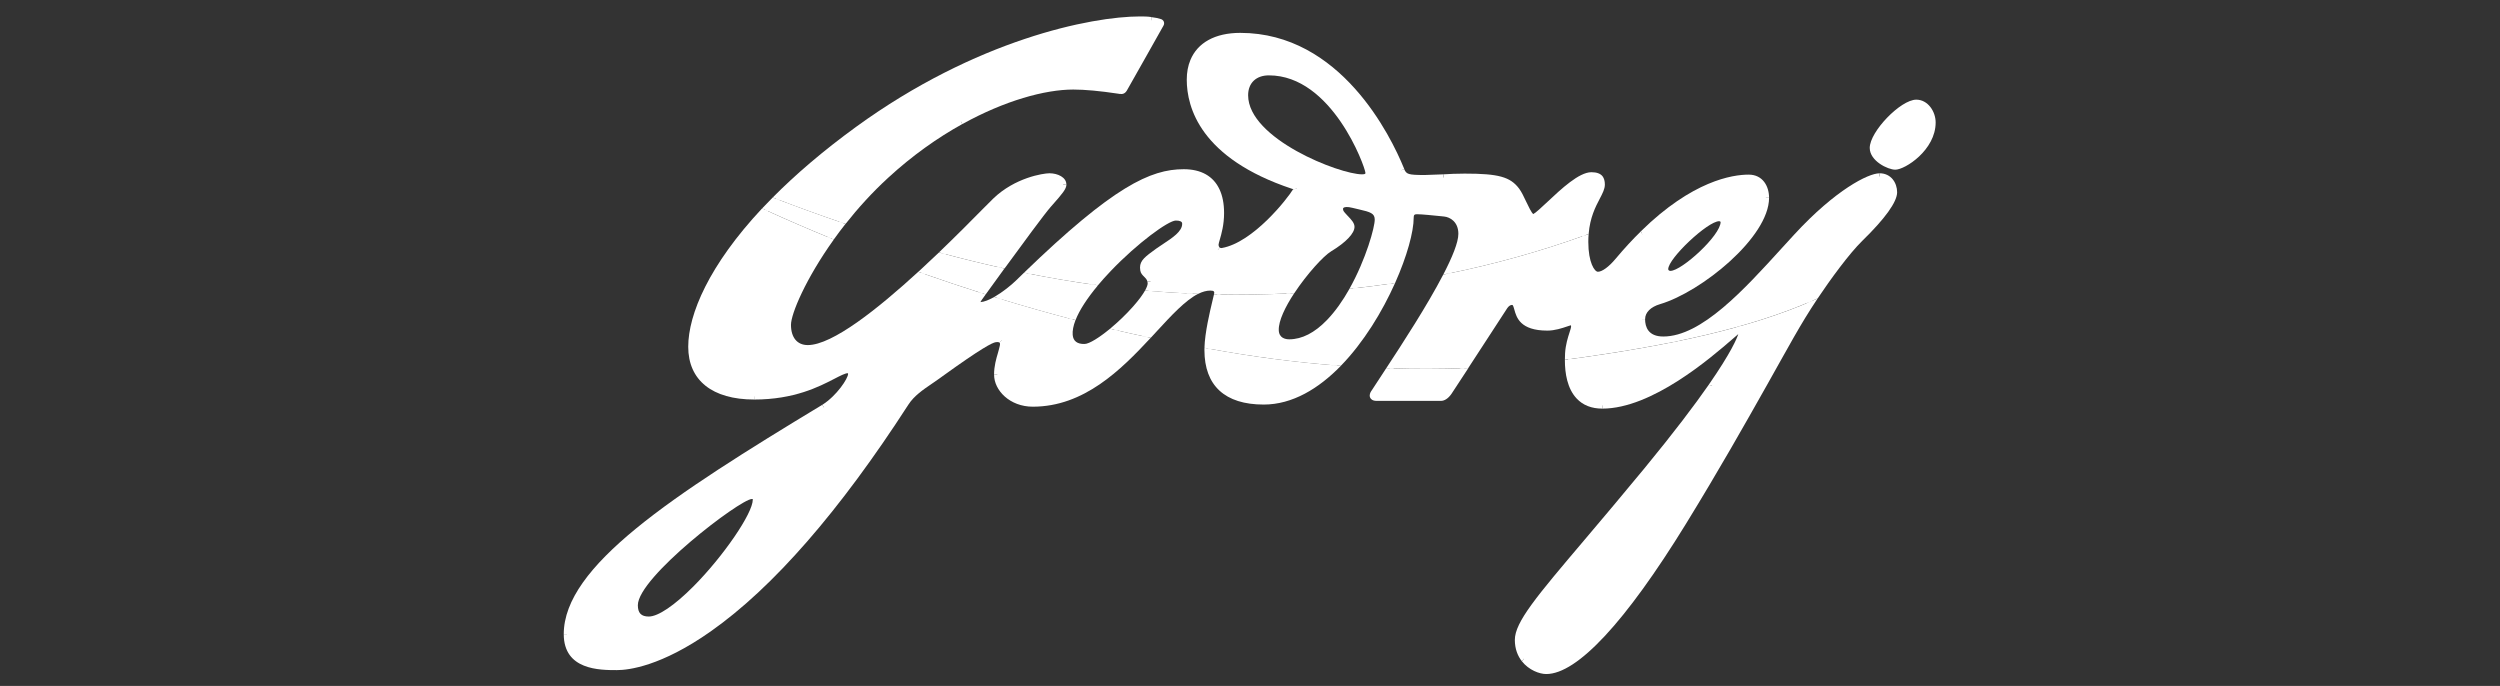 <svg width="441" height="121" viewBox="0 0 441 121" fill="none" xmlns="http://www.w3.org/2000/svg">
<rect x="0" y="0" width="441" height="121" fill="#333333" stroke="none"/>
<path d="M121.959 61.171C121.959 68.948 129.232 69.921 133.031 69.921C143.071 69.921 147.536 65.294 149.517 65.294C151.497 65.294 148.339 70.007 145.351 71.885C120.465 86.919 100.01 99.878 100.01 111.864C100.01 117.286 105.021 117.644 108.829 117.644C112.636 117.644 131.264 115.262 159.77 71.074C161.11 68.999 163.304 67.796 165.413 66.285C167.522 64.765 174.317 59.796 175.666 59.788C177.006 59.779 176.955 60.368 176.912 60.974C176.836 61.845 175.931 63.775 175.931 66.114C175.931 68.462 178.321 71.185 182.205 71.185C190.871 71.185 197.188 65.021 202.37 59.455C200.654 59.096 198.699 58.661 196.514 58.149C194.456 59.899 192.442 61.205 191.366 61.231C189.385 61.282 188.771 60.146 188.685 59.13C188.617 58.294 188.805 57.355 189.197 56.339C185.253 55.306 180.865 54.076 176.11 52.617C174.855 53.394 173.532 53.983 172.567 53.855C172.268 53.812 172.08 53.53 172.746 52.582C172.832 52.463 173.045 52.173 173.335 51.763C169.921 50.679 166.326 49.483 162.596 48.169C155.373 54.802 147.058 61.444 142.499 61.444C140.681 61.444 138.973 60.232 138.973 57.312C138.973 55.383 141.517 49.116 146.554 42.039C142.781 40.485 138.914 38.821 134.986 37.028C126.082 46.478 121.959 55.058 121.959 61.171ZM111.962 106.759C111.962 101.441 130.445 87.482 132.639 87.465C133.202 87.457 133.356 87.679 133.356 88.131C133.381 92.391 119.876 109.312 114.455 109.312C112.739 109.312 111.962 108.381 111.962 106.759ZM276.601 63.399C276.584 66.515 277.352 71.518 282.654 71.518C293.12 71.518 306.139 58.26 306.763 58.157C307.198 58.089 307.266 58.268 307.266 58.687C307.266 59.156 305.789 64.406 290.491 82.992C275.184 101.577 267.782 108.859 267.782 112.872C267.782 116.876 271.18 118.336 272.759 118.336C274.338 118.336 281.014 117.968 296.928 92.101C308.282 73.635 313.643 62.246 319.679 53.069C308.786 57.807 295.092 60.898 276.601 63.399ZM213.016 61.743C213.016 65.465 214.254 70.801 222.919 70.801C227.717 70.801 232.105 68.222 235.844 64.475C228.571 63.911 220.956 62.938 213.025 61.461C213.016 61.555 213.016 61.649 213.016 61.743ZM245.184 64.978C244.057 66.694 243.084 68.154 242.427 69.187C242.427 69.187 241.616 70.16 242.836 70.16H254.174C254.66 70.16 255.147 69.751 255.548 69.187C255.685 68.991 256.846 67.224 258.323 64.953C254.088 65.106 249.709 65.124 245.184 64.978Z" fill="white"/>
<path d="M330.385 26.092C330.385 28.029 333.348 29.37 334.338 29.37C335.857 29.37 340.894 26.092 340.894 21.601C340.894 19.962 339.742 18.135 338.043 18.135C335.67 18.135 330.385 23.479 330.385 26.092ZM316.965 41.697C309.802 49.466 301.18 59.916 293.402 59.916C290.534 59.916 289.637 58.097 289.637 56.27C289.637 54.939 290.687 53.701 292.677 53.112C300.01 50.952 311.501 41.399 311.501 34.893C311.501 33.194 310.656 31.359 308.47 31.359C305.294 31.359 296.441 32.836 285.42 46.017C284.182 47.494 282.85 48.493 281.869 48.493C280.836 48.493 279.623 46.547 279.623 42.662C279.623 42.252 279.64 41.86 279.666 41.484C271.65 44.378 263.488 46.632 255.301 48.297C252.603 53.607 248.283 60.274 245.193 64.978C249.718 65.115 254.097 65.098 258.332 64.953C261.183 60.582 265.221 54.367 265.434 54.051C265.759 53.564 266.246 53.24 266.724 53.24C268.508 53.24 266.322 57.773 272.956 57.773C274.817 57.773 276.661 56.817 277.147 56.817C277.634 56.817 277.694 57.244 277.694 57.602C277.694 58.328 276.78 60.001 276.635 62.34C276.618 62.656 276.601 63.015 276.601 63.39C295.093 60.889 308.786 57.799 319.671 53.06C322.087 49.381 325.621 44.506 328.14 42.056C332.878 37.438 334.09 35.013 334.09 33.92C334.09 32.503 333.237 31.128 331.538 31.128C329.839 31.128 324.127 33.929 316.965 41.697ZM293.718 47.477C293.718 45.343 300.872 38.462 303.271 38.462C303.604 38.462 304.074 38.727 304.074 39.128C304.074 41.868 296.928 48.348 294.657 48.348C294.188 48.339 293.718 48.007 293.718 47.477ZM134.987 37.019C138.914 38.812 142.773 40.477 146.555 42.031C147.195 41.134 147.869 40.221 148.595 39.299C144.523 37.916 140.604 36.481 136.891 35.056C136.225 35.713 135.593 36.37 134.987 37.019ZM162.587 48.16C166.318 49.475 169.904 50.67 173.327 51.754C174.019 50.79 175.214 49.133 176.597 47.238C173.105 46.461 169.656 45.608 166.275 44.703C165.089 45.821 163.859 46.991 162.587 48.16ZM179.593 49.902C179.021 50.457 177.604 51.669 176.085 52.617C180.84 54.076 185.228 55.306 189.172 56.339C189.889 54.461 191.298 52.343 193.039 50.235C189.095 49.688 185.177 49.014 181.301 48.237C180.754 48.775 180.183 49.321 179.593 49.902ZM238.713 50.875C235.981 55.852 232.105 60.402 227.444 60.419C225.993 60.428 225.062 59.634 225.02 58.26C224.968 56.586 226.104 54.153 227.649 51.746C223.295 51.959 218.975 52.019 214.715 51.942C214.459 53.231 213.102 58.089 213.025 61.47C220.956 62.938 228.571 63.92 235.845 64.483C239.891 60.428 243.187 55.016 245.44 50.021C243.195 50.346 240.958 50.627 238.713 50.875ZM196.506 58.149C198.683 58.661 200.646 59.096 202.362 59.455C205.299 56.305 207.877 53.334 210.302 51.797C207.706 51.686 205.137 51.515 202.593 51.302C201.602 53.206 199.024 56.006 196.506 58.149Z" fill="white"/>
<path d="M151.344 22.83C145.658 26.962 140.852 31.077 136.882 35.056C140.604 36.49 144.514 37.916 148.586 39.299C150.78 36.498 153.341 33.647 156.278 30.949C167.752 20.38 181.053 15.224 189.317 15.224C192.775 15.224 196.924 15.907 197.538 15.992C197.965 16.052 198.102 15.975 198.29 15.668C198.546 15.249 204.735 4.245 204.735 4.245C204.838 4.083 204.778 3.946 204.633 3.895C204.488 3.844 203.395 3.46 201.15 3.46C191.861 3.46 171.662 8.061 151.344 22.83ZM209.9 14.071C209.9 19.902 213.392 27.884 228.059 32.776C228.426 32.896 228.784 32.947 228.784 33.246C228.784 33.869 221.861 43.217 215.603 44.31C214.886 44.438 214.391 43.823 214.391 43.157C214.391 42.492 215.364 40.545 215.364 37.574C215.364 34.595 214.45 30.411 208.807 30.411C203.352 30.411 197.103 33.015 181.309 48.237C185.185 49.014 189.104 49.688 193.048 50.235C197.965 44.267 205.486 38.402 207.39 38.351C208.568 38.317 209.046 38.821 209.089 39.333C209.268 41.433 206.246 42.901 204.377 44.259C202.191 45.838 201.482 46.333 201.704 47.656C201.824 48.382 202.883 48.578 203.011 49.868C203.045 50.235 202.891 50.73 202.592 51.31C205.136 51.524 207.706 51.694 210.301 51.806C211.403 51.105 212.47 50.704 213.52 50.704C214.416 50.704 214.758 51.097 214.758 51.66C214.758 51.712 214.741 51.806 214.715 51.942C218.984 52.028 223.303 51.959 227.649 51.746C229.911 48.22 233.027 44.762 234.521 43.866C237.031 42.346 238.406 40.852 238.38 40.007C238.354 39.153 236.562 38.01 236.382 37.173C236.177 36.2 236.954 35.679 238.704 36.114C241.206 36.746 243.016 36.823 243.075 38.658C243.127 40.161 241.53 45.744 238.713 50.875C240.95 50.627 243.195 50.346 245.44 50.013C247.609 45.223 248.812 40.827 248.812 38.402C248.812 37.873 248.983 37.233 249.956 37.233C250.921 37.233 253.619 37.523 254.814 37.642C256.112 37.77 257.811 38.821 257.811 41.254C257.811 42.782 256.803 45.326 255.292 48.297C263.479 46.632 271.641 44.387 279.657 41.484C279.999 36.345 282.534 34.245 282.534 32.563C282.534 31.41 282.056 30.949 280.699 30.949C277.6 30.949 271.538 38.359 270.446 38.359C269.558 38.359 268.533 34.97 267.534 33.621C266.075 31.675 264.068 31.188 258.365 31.188C255.514 31.188 253.875 31.436 251.322 31.436C248.42 31.436 247.737 31.316 247.19 30.036C246.644 28.764 238.141 6.354 218.77 6.354C214.45 6.354 209.9 8.24 209.9 14.071ZM219.615 16.803C219.615 14.225 221.365 12.739 223.841 12.739C235.58 12.739 241.428 29.438 241.428 30.497C241.428 31.026 241.112 31.325 240.267 31.325C235.981 31.316 219.615 24.939 219.615 16.803ZM175.589 35.44C174.275 36.712 170.697 40.443 166.267 44.694C169.647 45.599 173.096 46.461 176.588 47.23C179.73 42.918 183.793 37.403 184.878 36.165C186.636 34.159 187.55 33.186 187.55 32.52C187.55 31.752 186.457 31.128 185.117 31.128C183.973 31.128 179.235 31.922 175.589 35.44Z" fill="white"/>
<path d="M179.205 49.498C178.351 50.334 176.823 51.564 175.372 52.392C175.85 52.537 176.319 52.682 176.789 52.827C178.53 51.675 179.956 50.326 179.982 50.3C180.665 49.626 181.322 48.994 181.979 48.362C181.535 48.277 181.091 48.192 180.648 48.098C180.169 48.55 179.691 49.02 179.205 49.498Z" fill="white"/>
<path d="M264.956 53.735L262.515 57.483C261.098 59.66 259.177 62.614 257.64 64.97C258.101 64.953 258.554 64.936 259.006 64.919C260.278 62.972 261.832 60.582 263.454 58.089L265.887 54.35C266.118 54.008 266.442 53.786 266.715 53.786C266.852 53.786 266.92 53.854 267.125 54.597C267.509 55.989 268.149 58.319 272.956 58.319C274.279 58.319 275.568 57.884 276.422 57.594C276.687 57.508 277.002 57.397 277.122 57.38C277.13 57.423 277.139 57.491 277.139 57.602C277.139 57.79 277.002 58.217 276.857 58.669C276.567 59.566 276.174 60.795 276.08 62.306C276.055 62.673 276.046 63.066 276.046 63.467C276.422 63.416 276.797 63.365 277.165 63.314C277.173 62.972 277.182 62.648 277.199 62.374C277.284 61 277.651 59.847 277.924 59.002C278.121 58.396 278.257 57.961 278.257 57.594C278.257 56.381 277.48 56.245 277.156 56.245C276.9 56.245 276.567 56.356 276.072 56.526C275.286 56.791 274.108 57.201 272.964 57.201C269.012 57.201 268.568 55.596 268.209 54.298C268.004 53.573 267.757 52.668 266.724 52.668C266.058 52.676 265.4 53.078 264.956 53.735Z" fill="white"/>
<path d="M238.047 50.943C236.92 52.958 235.58 54.896 234.06 56.467C231.891 58.712 229.663 59.847 227.435 59.856C226.761 59.856 225.617 59.651 225.574 58.234C225.523 56.586 226.726 54.119 228.314 51.703C227.853 51.729 227.401 51.746 226.94 51.771C225.463 54.145 224.396 56.544 224.447 58.268C224.498 59.933 225.642 60.974 227.427 60.966C229.971 60.957 232.463 59.702 234.854 57.235C236.595 55.434 238.115 53.146 239.387 50.781C238.952 50.849 238.499 50.892 238.047 50.943Z" fill="white"/>
<path d="M188.642 56.188C189.009 56.282 189.367 56.376 189.726 56.47C190.4 54.737 191.749 52.645 193.696 50.315C193.26 50.255 192.833 50.195 192.398 50.136C190.861 52.031 189.401 54.173 188.642 56.188Z" fill="white"/>
<path d="M161.99 47.946C162.383 48.083 162.784 48.228 163.177 48.365C164.415 47.221 165.653 46.051 166.891 44.864C166.472 44.753 166.054 44.642 165.636 44.531C164.466 45.641 163.245 46.794 161.99 47.946Z" fill="white"/>
<path d="M201.988 51.246C201.596 51.946 200.93 52.877 199.897 54.046C198.65 55.463 197.19 56.846 195.816 57.982C196.277 58.093 196.729 58.195 197.173 58.298C198.514 57.128 199.794 55.856 200.742 54.78C201.937 53.423 202.757 52.279 203.192 51.348C202.791 51.314 202.39 51.28 201.988 51.246Z" fill="white"/>
<path d="M203.144 57.777C202.675 58.281 202.205 58.793 201.719 59.314C202.163 59.408 202.59 59.502 202.999 59.587C203.324 59.229 203.648 58.879 203.964 58.537C206.67 55.6 209.103 52.971 211.349 51.835C210.691 51.81 210.034 51.784 209.377 51.75C207.404 53.167 205.364 55.378 203.144 57.777Z" fill="white"/>
<path d="M146.007 41.811C146.366 41.956 146.724 42.109 147.074 42.255C147.723 41.341 148.415 40.419 149.149 39.497C148.773 39.361 148.398 39.232 148.022 39.104C147.314 40.018 146.639 40.923 146.007 41.811Z" fill="white"/>
<path d="M310.937 34.894C310.937 41.211 299.446 50.533 292.514 52.574C290.363 53.206 289.082 54.589 289.082 56.27H290.2C290.2 55.118 291.182 54.136 292.838 53.65C300.078 51.515 312.064 41.86 312.064 34.894H310.937Z" fill="white"/>
<path d="M284.984 45.659C283.806 47.067 282.611 47.938 281.868 47.938C281.296 47.938 280.178 46.35 280.178 42.671C280.178 42.184 280.195 41.715 280.238 41.279C279.854 41.416 279.469 41.561 279.094 41.697C279.077 42.013 279.06 42.338 279.06 42.671C279.06 47.059 280.519 49.056 281.868 49.056C283.379 49.056 285.01 47.375 285.847 46.376C287.247 44.703 288.613 43.217 289.944 41.902L289.466 40.793C288.015 42.21 286.521 43.823 284.984 45.659Z" fill="white"/>
<path d="M289.458 40.793L289.936 41.902C299.199 32.716 306.302 31.914 308.47 31.914C310.827 31.914 310.946 34.39 310.946 34.893H312.064C312.064 32.853 310.955 30.804 308.47 30.804C305.593 30.804 298.542 31.88 289.458 40.793Z" fill="white"/>
<path d="M293.154 47.477C293.154 48.374 293.914 48.903 294.648 48.903C297.278 48.903 304.628 42.201 304.628 39.128C304.628 38.402 303.911 37.898 303.271 37.898C300.624 37.898 293.154 44.967 293.154 47.477ZM294.273 47.477C294.273 45.582 301.247 39.017 303.271 39.017C303.356 39.017 303.493 39.094 303.518 39.145C303.518 41.535 296.646 47.785 294.657 47.785C294.495 47.785 294.273 47.691 294.273 47.477Z" fill="white"/>
<path d="M329.821 26.092C329.821 28.405 333.031 29.933 334.329 29.933C336.053 29.933 341.449 26.476 341.449 21.601C341.449 19.663 340.074 17.58 338.034 17.58C335.268 17.58 329.821 23.223 329.821 26.092ZM330.94 26.092C330.94 23.88 335.917 18.698 338.034 18.698C339.383 18.698 340.331 20.227 340.331 21.601C340.331 25.75 335.584 28.815 334.329 28.815C333.501 28.815 330.94 27.586 330.94 26.092Z" fill="white"/>
<path d="M244.53 64.959C244.966 64.976 245.41 64.993 245.836 65.002C249.012 60.161 253.332 53.468 255.979 48.158C255.518 48.252 255.048 48.346 254.587 48.44C251.804 53.809 247.433 60.537 244.53 64.959Z" fill="white"/>
<path d="M134.438 36.765C134.788 36.928 135.146 37.09 135.496 37.252C136.119 36.595 136.768 35.937 137.434 35.271C137.058 35.126 136.683 34.981 136.307 34.836C135.667 35.485 135.035 36.125 134.438 36.765Z" fill="white"/>
<path d="M175.997 47.101C174.605 49.013 173.41 50.669 172.761 51.566C173.137 51.685 173.512 51.805 173.88 51.924C174.605 50.917 175.818 49.244 177.183 47.366C176.791 47.28 176.398 47.186 175.997 47.101Z" fill="white"/>
<path d="M213.874 53.08C213.405 55.052 212.543 58.647 212.466 61.353C212.841 61.421 213.209 61.498 213.576 61.566C213.618 58.962 214.489 55.317 214.959 53.336C215.129 52.611 215.232 52.201 215.275 51.936C214.899 51.936 214.523 51.928 214.148 51.919C214.088 52.201 213.977 52.645 213.874 53.08Z" fill="white"/>
<path d="M244.79 50.109C243.739 52.397 242.467 54.762 241.008 57.041C239.633 59.184 237.618 61.959 235.091 64.417C235.569 64.46 236.047 64.503 236.517 64.537C240.564 60.379 243.859 54.932 246.096 49.913C245.66 49.981 245.225 50.049 244.79 50.109Z" fill="white"/>
<path d="M316.554 41.322L314.335 43.746C307.684 51.063 300.137 59.361 293.402 59.361C290.755 59.361 290.192 57.688 290.192 56.279H289.073C289.073 58.703 290.448 60.223 292.778 60.445C295.194 60.496 296.74 60.069 299.403 58.772C304.782 55.92 310.211 49.944 315.154 44.506L317.365 42.082C324.528 34.313 330.094 31.692 331.528 31.692V30.574C329.573 30.574 323.768 33.493 316.554 41.322Z" fill="white"/>
<path d="M331.537 31.692C332.912 31.692 333.527 32.819 333.527 33.929C333.527 34.424 333.108 36.439 327.747 41.663C325.058 44.284 321.353 49.441 318.757 53.462C319.398 53.188 320.021 52.915 320.636 52.642C322.855 49.321 326.227 44.703 328.532 42.457C332.536 38.556 334.653 35.602 334.653 33.92C334.653 32.255 333.586 30.565 331.546 30.565V31.692H331.537Z" fill="white"/>
<path d="M188.113 59.173C188.25 60.855 189.471 61.837 191.366 61.785C192.74 61.751 195.037 60.163 197.171 58.302C196.727 58.2 196.275 58.089 195.814 57.986C193.91 59.557 192.168 60.65 191.332 60.676C190.026 60.71 189.317 60.172 189.223 59.079C189.163 58.345 189.334 57.466 189.718 56.475C189.36 56.381 189.001 56.288 188.634 56.194C188.25 57.235 188.036 58.251 188.113 59.173Z" fill="white"/>
<path d="M172.277 52.249C171.765 52.984 171.611 53.496 171.79 53.906C171.91 54.17 172.157 54.349 172.473 54.392C173.728 54.563 175.367 53.761 176.793 52.821C176.323 52.676 175.854 52.531 175.376 52.386C174.479 52.898 173.617 53.257 172.943 53.291C172.994 53.188 173.062 53.069 173.19 52.89C173.276 52.762 173.523 52.42 173.882 51.925C173.515 51.806 173.131 51.686 172.763 51.566C172.516 51.908 172.345 52.147 172.277 52.249Z" fill="white"/>
<path d="M132.63 86.902C131.17 86.91 125.518 90.957 121.113 94.696C117.485 97.778 111.398 103.438 111.398 106.759C111.398 108.765 112.482 109.867 114.454 109.867C116.973 109.867 120.567 106.793 123.128 104.215C128.233 99.084 133.927 91.119 133.919 88.131C133.919 87.875 133.885 87.508 133.595 87.226C133.381 87.013 133.074 86.91 132.664 86.91C132.655 86.902 132.638 86.902 132.63 86.902ZM112.516 106.759C112.516 101.833 130.53 88.08 132.638 88.02C132.638 88.02 132.724 88.029 132.784 88.037C132.784 88.08 132.792 88.131 132.792 88.131V88.14C132.792 90.547 127.619 98.111 122.334 103.43C118.97 106.81 116.093 108.757 114.446 108.757C113.114 108.757 112.516 108.142 112.516 106.759Z" fill="white"/>
<path d="M138.41 57.303C138.41 60.761 140.612 61.99 142.49 61.99C147.135 61.99 155.057 55.852 163.176 48.356C162.783 48.22 162.391 48.083 161.989 47.938C154.903 54.435 146.844 60.872 142.49 60.872C140.629 60.872 139.528 59.54 139.528 57.303C139.528 55.357 142.132 49.176 147.083 42.252C146.725 42.107 146.366 41.962 146.016 41.809C140.979 48.903 138.41 55.212 138.41 57.303Z" fill="white"/>
<path d="M99.446 111.864H100.565C100.565 100.484 119.244 88.31 145.641 72.355L145.052 71.407C118.356 87.542 99.446 99.895 99.446 111.864Z" fill="white"/>
<path d="M121.404 61.171C121.404 67.087 125.647 70.476 133.04 70.476V69.358C129.113 69.358 122.522 68.291 122.522 61.162C122.522 55.587 126.176 47.102 135.499 37.241C135.149 37.079 134.79 36.917 134.44 36.754C125.075 46.769 121.404 55.442 121.404 61.171Z" fill="white"/>
<path d="M145.643 72.357C148.119 70.795 151.098 67.055 150.646 65.502C150.509 65.024 150.082 64.733 149.519 64.733C148.776 64.733 147.88 65.194 146.642 65.843C144.106 67.158 139.855 69.361 133.034 69.361V70.479C140.128 70.479 144.525 68.191 147.154 66.834C148.213 66.287 149.092 65.835 149.519 65.835C149.579 65.835 149.604 65.877 149.604 65.946C149.604 66.748 147.607 69.805 145.054 71.409" fill="white"/>
<path d="M182.188 70.621C178.457 70.621 176.477 68.001 176.477 66.114H175.358C175.358 68.829 178.099 71.74 182.188 71.74C191.212 71.74 197.726 65.251 202.993 59.583C202.583 59.498 202.157 59.404 201.721 59.31C196.684 64.697 190.486 70.621 182.188 70.621Z" fill="white"/>
<path d="M165.584 65.474L165.088 65.832L163.799 66.728C162.066 67.915 160.427 69.034 159.3 70.775C130.854 114.852 112.261 117.081 108.82 117.081C103.86 117.081 100.565 116.193 100.565 111.864H99.446C99.446 118.207 105.781 118.207 108.82 118.207C110.878 118.207 116.606 117.542 125.348 111.395C136.369 103.643 148.1 90.18 160.231 71.39C161.23 69.836 162.783 68.777 164.423 67.659L165.737 66.746L166.232 66.387C173.13 61.41 175.051 60.445 175.657 60.36C176.153 60.291 176.272 60.411 176.315 60.445L177.1 59.651C176.75 59.293 176.409 59.241 175.657 59.241C174.624 59.233 171.799 60.983 165.584 65.474Z" fill="white"/>
<path d="M212.461 61.743C212.461 68.035 216.081 71.364 222.919 71.364C227.982 71.364 232.609 68.555 236.528 64.534C236.058 64.5 235.571 64.458 235.102 64.415C231.815 67.599 227.666 70.246 222.919 70.246C216.636 70.246 213.58 67.463 213.58 61.743C213.58 61.683 213.58 61.623 213.58 61.563C213.213 61.495 212.837 61.427 212.47 61.359C212.461 61.487 212.461 61.615 212.461 61.743Z" fill="white"/>
<path d="M257.639 64.978C256.274 67.07 255.215 68.692 255.087 68.863C254.694 69.409 254.353 69.597 254.165 69.597H242.828H242.819C242.836 69.58 242.845 69.554 242.862 69.537L242.879 69.511L244.757 66.635C245.098 66.114 245.457 65.567 245.841 64.987C245.406 64.978 244.97 64.961 244.535 64.944C244.287 65.32 244.048 65.678 243.835 66.02C243.835 66.02 241.991 68.837 241.974 68.863C241.871 68.999 241.615 69.358 241.615 69.776C241.615 69.896 241.641 70.024 241.701 70.152C241.82 70.408 242.119 70.715 242.845 70.715H254.182C254.814 70.715 255.454 70.297 256.017 69.511C256.171 69.307 257.341 67.505 259.022 64.927C258.553 64.944 258.1 64.961 257.639 64.978Z" fill="white"/>
<path d="M276.045 63.476C276.045 63.501 276.045 63.527 276.045 63.553C276.045 65.841 276.464 68.53 278.12 70.297C279.23 71.484 280.758 72.081 282.653 72.081V70.963C281.082 70.963 279.827 70.485 278.94 69.529C277.428 67.924 277.147 65.234 277.164 63.331C276.788 63.373 276.413 63.425 276.045 63.476Z" fill="white"/>
<path d="M176.717 60.018L176.315 60.419C176.392 60.505 176.409 60.616 176.401 60.761C176.392 60.906 176.349 61.06 176.315 61.196C176.281 61.333 176.179 61.785 176.025 62.298C175.743 63.254 175.351 64.569 175.351 66.105H176.469C176.469 64.731 176.819 63.553 177.092 62.614C177.28 61.99 177.374 61.606 177.442 61.162L177.468 60.855C177.476 60.419 177.442 59.976 177.101 59.626L176.717 60.018Z" fill="white"/>
<path d="M290.055 82.642C285.983 87.585 282.542 91.64 279.512 95.225C271.069 105.188 267.218 109.73 267.218 112.88C267.218 114.477 267.73 115.723 268.465 116.654L269.165 115.732C268.67 115.015 268.337 114.075 268.337 112.872C268.337 110.131 272.358 105.393 280.365 95.943C283.405 92.357 286.845 88.293 290.917 83.35C296.373 76.725 300.069 71.799 302.571 68.18L301.41 67.889C298.942 71.432 295.331 76.23 290.055 82.642Z" fill="white"/>
<path d="M318.757 53.462C315.923 57.858 314.164 61.248 310.707 67.386C306.754 74.403 302.263 82.351 296.45 91.811C282.551 114.408 275.645 117.781 272.759 117.781C271.957 117.781 270.206 117.243 269.165 115.732L268.465 116.654C269.694 118.207 271.555 118.899 272.759 118.899C278.223 118.899 286.743 109.73 297.406 92.4C303.237 82.915 307.727 74.958 311.688 67.932C315.522 61.137 317.536 57.278 320.635 52.642C320.012 52.915 319.389 53.188 318.757 53.462Z" fill="white"/>
<path d="M306.677 57.611C306.447 57.679 306.233 57.79 304.927 58.925C301.119 62.221 291.011 70.963 282.645 70.963V72.081C291.43 72.081 301.768 63.134 305.661 59.771C306.037 59.446 306.378 59.148 306.634 58.934C306.404 59.651 305.414 62.118 301.41 67.889L302.571 68.18C307.736 60.693 307.821 58.721 307.821 58.695C307.821 58.473 307.821 58.055 307.505 57.79C307.317 57.628 307.095 57.585 306.916 57.585C306.814 57.577 306.72 57.594 306.677 57.611Z" fill="white"/>
<path d="M248.258 38.402C248.258 40.844 247.011 45.292 244.792 50.107C245.227 50.047 245.662 49.978 246.098 49.91C248.198 45.206 249.376 40.886 249.376 38.394C249.376 37.924 249.504 37.788 249.956 37.788C250.768 37.788 252.91 38.009 254.199 38.138L254.754 38.197C255.685 38.291 257.256 39.042 257.256 41.254C257.256 42.756 256.18 45.377 254.592 48.433C255.053 48.339 255.523 48.245 255.984 48.152C257.426 45.266 258.374 42.79 258.374 41.254C258.374 38.633 256.556 37.258 254.874 37.087L254.319 37.028C252.927 36.883 250.827 36.669 249.965 36.669C248.889 36.678 248.258 37.318 248.258 38.402Z" fill="white"/>
<path d="M219.061 16.803C219.061 25.46 235.845 31.871 240.275 31.871C241.769 31.871 241.991 31 241.991 30.488C241.991 29.387 236.16 12.176 223.841 12.176C220.939 12.176 219.061 13.994 219.061 16.803ZM220.17 16.803C220.17 14.643 221.579 13.294 223.833 13.294C234.974 13.294 240.779 29.37 240.864 30.497C240.864 30.616 240.864 30.753 240.267 30.753C236.331 30.761 220.17 24.487 220.17 16.803Z" fill="white"/>
<path d="M209.379 51.754C210.036 51.788 210.694 51.814 211.351 51.84C212.094 51.464 212.819 51.259 213.519 51.259C214.194 51.259 214.194 51.49 214.194 51.66C214.194 51.703 214.177 51.797 214.143 51.925C214.518 51.934 214.894 51.942 215.278 51.951C215.304 51.823 215.312 51.729 215.312 51.66C215.312 51.302 215.184 50.141 213.519 50.141C212.145 50.132 210.779 50.747 209.379 51.754Z" fill="white"/>
<path d="M236.203 35.858C235.844 36.208 235.716 36.712 235.835 37.284C235.955 37.83 236.433 38.334 236.945 38.872C237.27 39.213 237.807 39.777 237.816 40.016C237.833 40.468 236.868 41.783 234.23 43.379C232.608 44.361 229.27 48.041 226.948 51.771C227.401 51.746 227.862 51.729 228.323 51.703C230.517 48.382 233.436 45.164 234.811 44.336C237.432 42.756 238.977 41.126 238.934 39.981C238.917 39.316 238.354 38.727 237.756 38.103C237.432 37.762 236.979 37.292 236.928 37.053C236.885 36.865 236.903 36.737 236.979 36.669C237.133 36.516 237.645 36.422 238.559 36.661L239.677 36.925C241.786 37.403 242.469 37.651 242.503 38.684C242.546 39.99 240.966 45.736 238.038 50.952C238.49 50.901 238.943 50.858 239.387 50.807C242.127 45.71 243.673 40.272 243.621 38.65C243.562 36.669 241.88 36.285 239.925 35.841L238.832 35.585C238.345 35.457 237.936 35.414 237.594 35.414C236.877 35.389 236.45 35.619 236.203 35.858Z" fill="white"/>
<path d="M175.196 35.038L173.147 37.087C171.338 38.923 168.674 41.604 165.635 44.523C166.053 44.634 166.463 44.745 166.881 44.856C169.289 42.543 171.671 40.169 173.941 37.873L175.973 35.841C179.508 32.426 184.16 31.683 185.117 31.683C186.209 31.683 186.986 32.161 186.986 32.52H188.105C188.105 31.299 186.602 30.565 185.117 30.565C183.998 30.574 179.038 31.333 175.196 35.038Z" fill="white"/>
<path d="M186.995 32.529C186.995 32.93 186.115 33.929 184.895 35.312L184.468 35.798C183.349 37.07 179.166 42.756 176.007 47.093C176.4 47.187 176.801 47.272 177.203 47.358C180.319 43.081 184.271 37.719 185.313 36.533L185.74 36.046C187.37 34.193 188.122 33.34 188.122 32.52L186.995 32.529Z" fill="white"/>
<path d="M155.903 30.54C152.889 33.306 150.268 36.234 148.031 39.111C148.407 39.239 148.783 39.367 149.158 39.495C151.318 36.755 153.819 33.98 156.662 31.368C160.939 27.432 165.413 24.282 169.75 21.883L169.246 20.892C164.807 23.334 160.248 26.527 155.903 30.54Z" fill="white"/>
<path d="M180.643 48.1C181.087 48.194 181.531 48.28 181.975 48.365C197.043 33.877 203.301 30.966 208.799 30.966C211.198 30.966 212.888 31.777 213.844 33.374C214.476 34.432 214.8 35.833 214.8 37.574C214.8 39.512 214.373 40.998 214.092 41.971C213.938 42.509 213.836 42.867 213.836 43.157C213.836 43.695 214.066 44.208 214.45 44.532L215.167 43.678C215.031 43.567 214.954 43.371 214.954 43.157C214.954 43.021 215.065 42.645 215.167 42.287C215.466 41.245 215.927 39.674 215.927 37.574C215.927 35.926 215.654 34.526 215.116 33.391C214.032 31.077 211.881 29.848 208.807 29.848C202.951 29.848 196.394 32.879 180.643 48.1Z" fill="white"/>
<path d="M228.11 33.374C227.137 35.004 221.058 42.79 215.509 43.755C215.373 43.781 215.262 43.746 215.168 43.67L214.451 44.523C214.801 44.814 215.245 44.933 215.706 44.856C222.202 43.721 229.348 34.253 229.348 33.237L228.11 33.374Z" fill="white"/>
<path d="M272.947 35.628C272.017 36.498 270.881 37.566 270.471 37.762C270.156 37.548 269.584 36.336 269.225 35.585C268.824 34.731 268.405 33.852 267.979 33.28C266.416 31.197 264.35 30.625 258.366 30.625C256.88 30.625 255.728 30.685 254.609 30.753L254.669 31.871C255.77 31.811 256.914 31.743 258.366 31.743C263.983 31.743 265.776 32.196 267.091 33.946C267.458 34.432 267.842 35.261 268.218 36.054C268.969 37.642 269.558 38.906 270.454 38.906C271.035 38.906 271.726 38.3 273.716 36.439C275.816 34.475 278.974 31.504 280.699 31.504C281.86 31.504 281.979 31.811 281.979 32.563C281.979 33.066 281.638 33.724 281.203 34.552C280.426 36.046 279.282 38.24 279.094 41.689C279.478 41.552 279.862 41.416 280.238 41.271C280.477 38.351 281.45 36.481 282.193 35.064C282.697 34.099 283.098 33.331 283.098 32.554C283.098 31.939 282.961 31.453 282.697 31.103C282.312 30.616 281.664 30.377 280.707 30.377C278.53 30.394 275.431 33.297 272.947 35.628Z" fill="white"/>
<path d="M246.67 30.258C247.387 31.931 248.54 31.991 251.314 31.991L254.661 31.871L254.601 30.753L251.314 30.872C248.369 30.872 248.087 30.727 247.694 29.814L246.67 30.258Z" fill="white"/>
<path d="M207.373 37.788C205.401 37.839 199.203 42.645 194.525 47.691C194.32 47.913 194.115 48.135 193.919 48.348C193.415 48.903 192.903 49.509 192.391 50.132C192.826 50.192 193.261 50.252 193.688 50.312C194.021 49.91 194.371 49.501 194.747 49.091C195.14 48.655 195.532 48.228 195.934 47.81C200.689 42.833 206.084 38.931 207.399 38.906C208.056 38.889 208.509 39.077 208.526 39.375C208.534 39.418 208.534 39.461 208.534 39.504C208.534 40.827 206.776 41.979 205.222 43.004L204.044 43.798L203.984 43.84C202.038 45.249 201.099 45.923 201.099 47.204C201.099 47.375 201.116 47.545 201.15 47.742C201.235 48.228 201.542 48.536 201.816 48.8C202.072 49.048 202.294 49.27 202.396 49.646H203.532C203.404 48.8 202.943 48.339 202.593 47.998C202.388 47.802 202.26 47.673 202.243 47.545C202.089 46.632 202.405 46.342 204.633 44.728L204.693 44.685L205.828 43.917C207.689 42.688 209.806 41.296 209.636 39.264C209.576 38.564 208.97 37.77 207.467 37.77C207.442 37.788 207.407 37.788 207.373 37.788Z" fill="white"/>
<path d="M202.396 49.654C202.421 49.739 202.438 49.825 202.447 49.919C202.447 49.944 202.447 49.962 202.447 49.987C202.447 50.252 202.31 50.67 201.986 51.251C202.387 51.285 202.788 51.327 203.181 51.353C203.471 50.747 203.599 50.226 203.557 49.808C203.548 49.757 203.54 49.705 203.531 49.654H202.396Z" fill="white"/>
<path d="M209.986 10.588C209.559 11.604 209.345 12.774 209.345 14.063C209.345 18.938 211.753 27.919 227.888 33.297L228.093 33.357C228.093 33.357 228.118 33.365 228.127 33.365L229.356 33.237C229.356 32.571 228.742 32.383 228.417 32.29L228.246 32.238C212.777 27.082 210.472 18.639 210.472 14.063C210.472 12.816 210.686 11.783 211.053 10.93C212.589 7.361 216.764 6.909 218.779 6.909C235.793 6.909 244.373 24.615 246.601 30.044L246.687 30.258L247.711 29.822L247.634 29.626C245.346 24.034 236.493 5.799 218.779 5.799C214.339 5.799 211.249 7.532 209.986 10.588Z" fill="white"/>
<path d="M203.045 4.134C203.463 4.185 203.796 4.254 204.044 4.322C201.849 8.223 197.991 15.07 197.803 15.386C197.803 15.386 197.777 15.429 197.76 15.454C197.717 15.454 197.615 15.446 197.615 15.446L197.367 15.412C194.14 14.925 191.434 14.678 189.325 14.678C184.22 14.678 176.938 16.649 169.246 20.901L169.75 21.891C177.262 17.734 184.357 15.796 189.325 15.796C191.383 15.796 194.029 16.043 197.205 16.521L197.47 16.564C197.769 16.607 198.016 16.59 198.213 16.504C198.435 16.41 198.614 16.24 198.776 15.975C199.032 15.557 204.974 4.988 205.23 4.535C205.358 4.33 205.384 4.074 205.307 3.844C205.222 3.622 205.042 3.451 204.812 3.374C204.325 3.212 203.736 3.093 203.07 3.016V4.134H203.045Z" fill="white"/>
<path d="M151.666 23.286C172.591 8.072 192.602 4.017 201.131 4.017C201.916 4.017 202.514 4.043 203.052 4.128V3.001C202.437 2.908 201.814 2.899 201.131 2.899C192.465 2.899 172.164 7.005 151.009 22.381C145.127 26.658 140.269 30.841 136.308 34.837C136.684 34.982 137.059 35.127 137.444 35.272C141.294 31.43 145.998 27.409 151.666 23.286Z" fill="white"/>
</svg>
